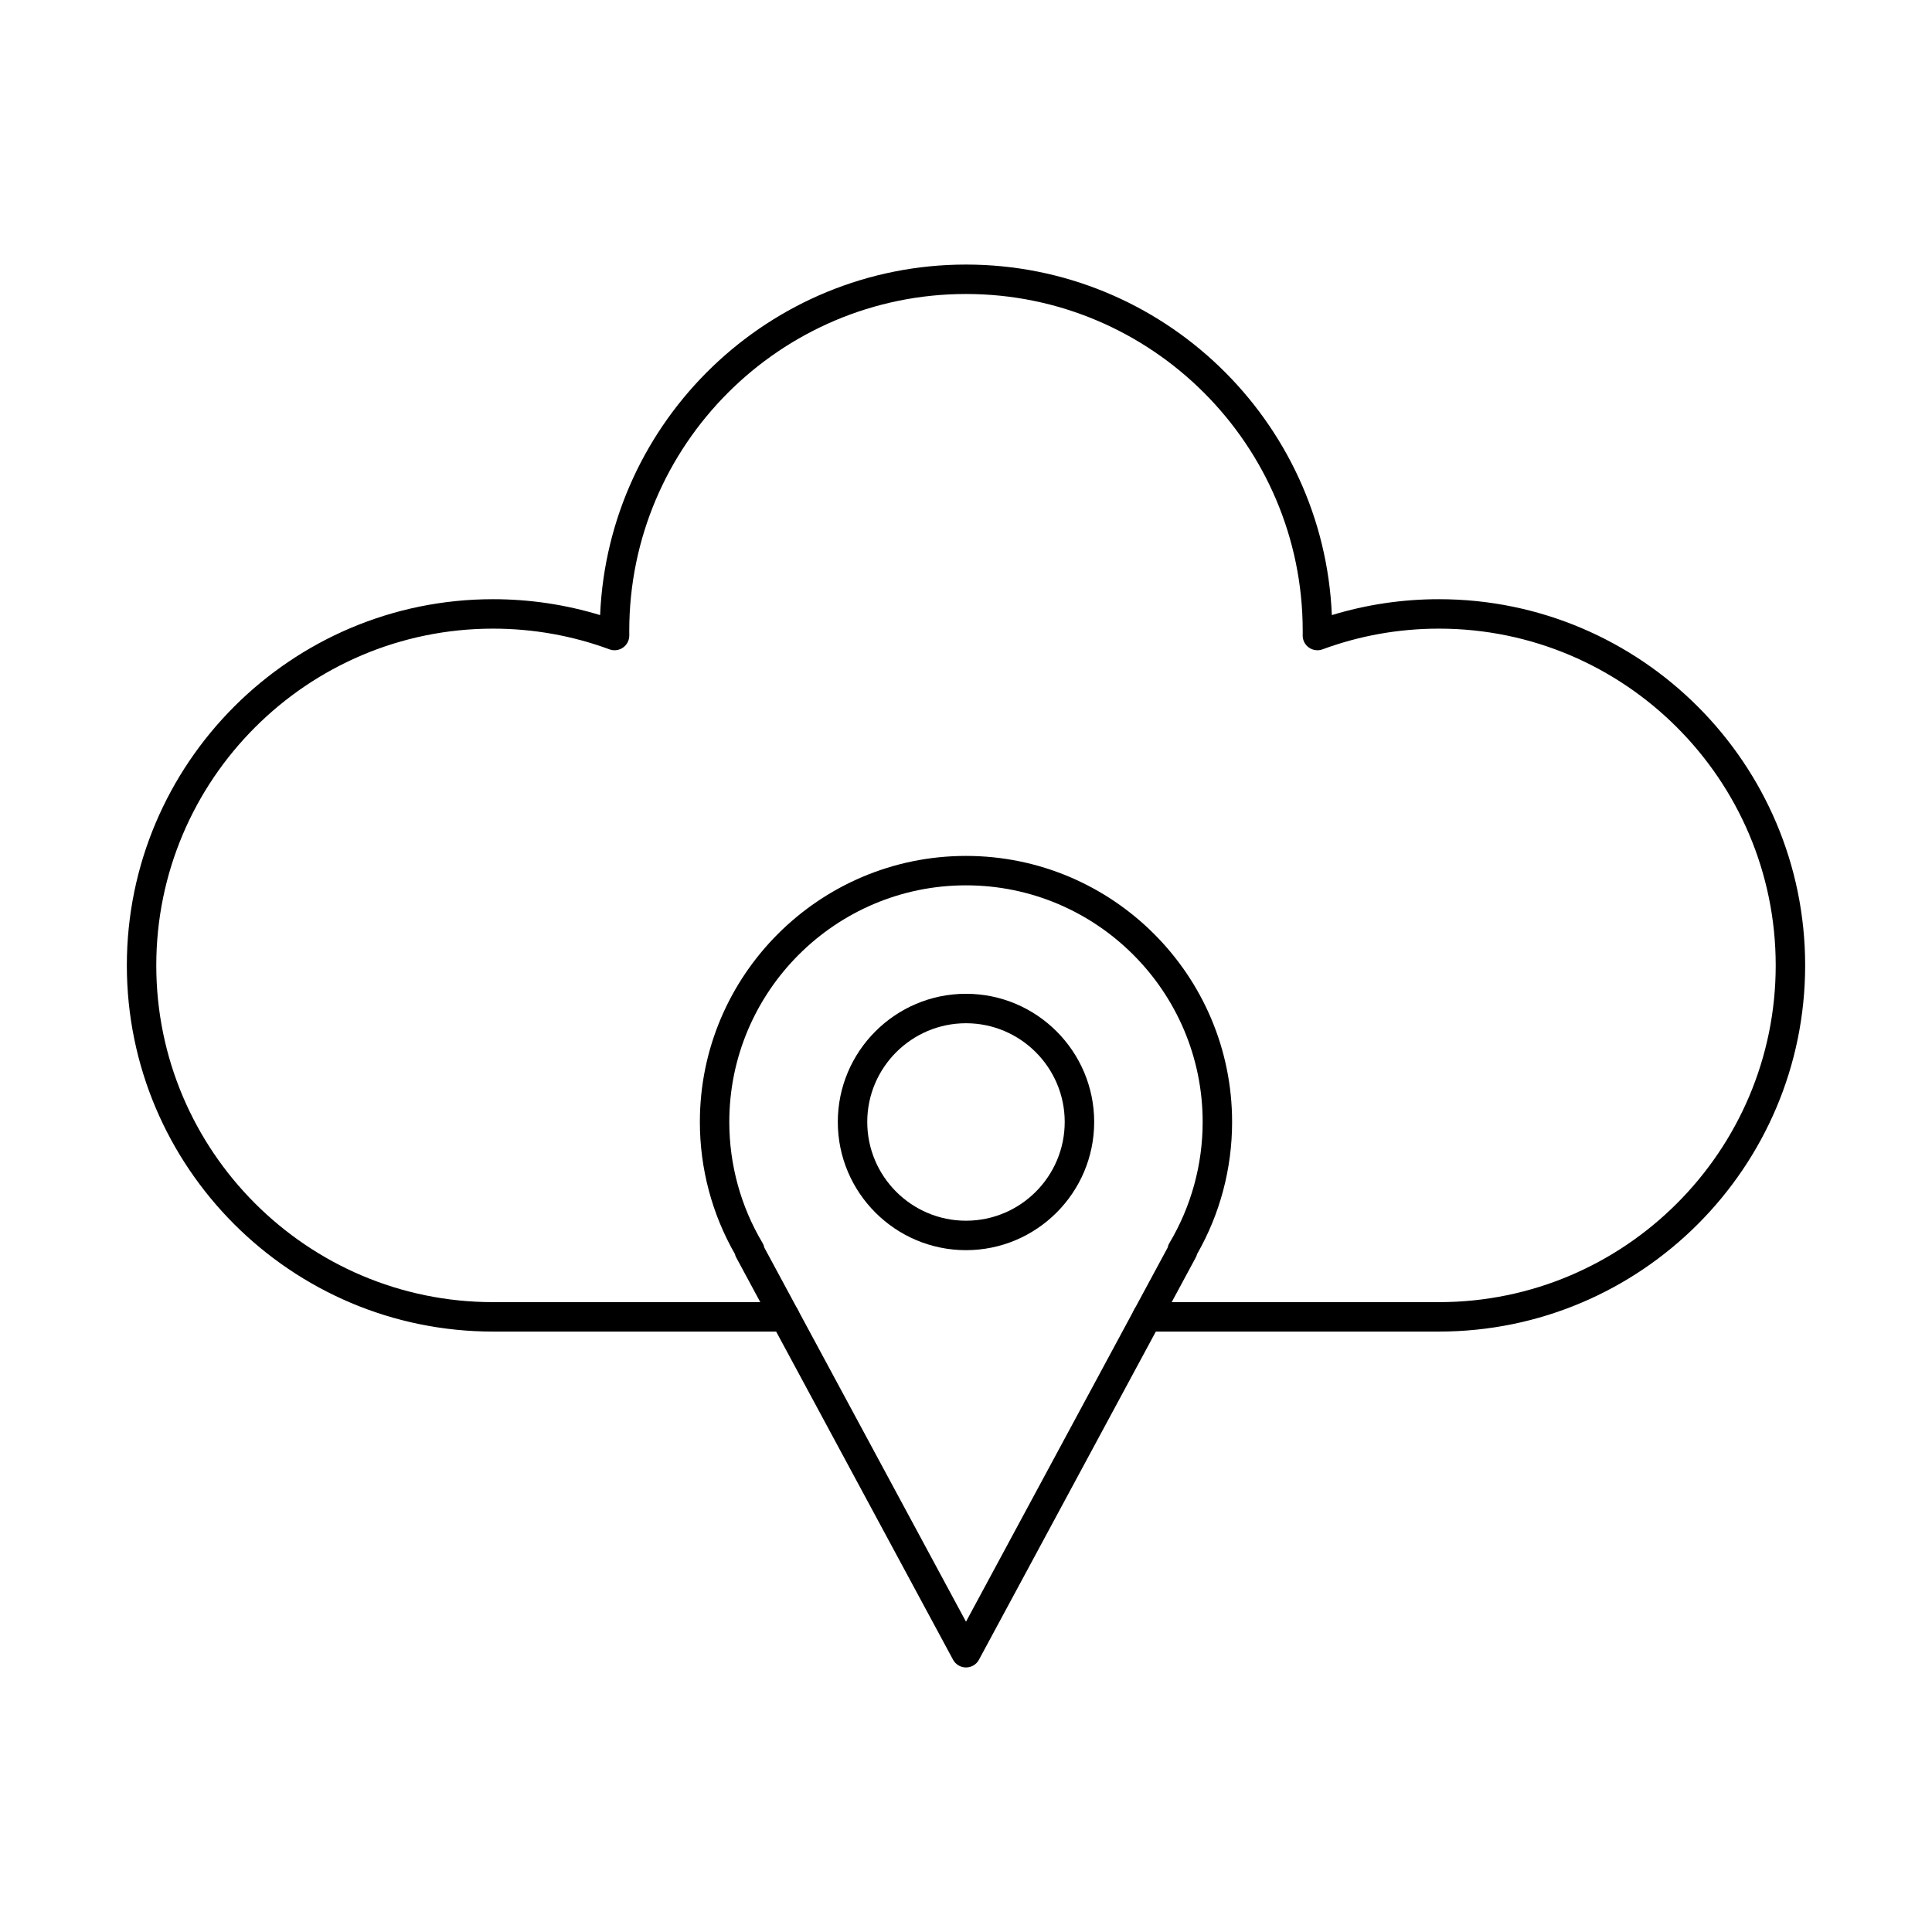 <?xml version="1.0" encoding="UTF-8"?>
<!-- Uploaded to: ICON Repo, www.svgrepo.com, Generator: ICON Repo Mixer Tools -->
<svg fill="#000000" width="800px" height="800px" version="1.1" viewBox="144 144 512 512" xmlns="http://www.w3.org/2000/svg">
 <g>
  <path d="m346.56 474.64 53.438 99.129 53.434-99.129c0.09-0.43 0.242-0.844 0.477-1.227 5.758-9.66 8.809-20.758 8.809-32.074 0-34.582-28.133-62.715-62.719-62.715-34.582 0-62.727 28.133-62.727 62.715 0 11.316 3.051 22.414 8.82 32.074 0.223 0.383 0.387 0.801 0.469 1.227zm53.438 111.25c-1.441 0-2.75-0.785-3.434-2.051l-57.449-106.57c-0.164-0.293-0.285-0.609-0.355-0.938-6.078-10.613-9.289-22.684-9.289-34.988 0-38.879 31.641-70.516 70.527-70.516 38.883 0 70.52 31.637 70.52 70.516 0 12.309-3.199 24.375-9.277 34.988-0.082 0.328-0.203 0.641-0.363 0.938l-57.445 106.57c-0.68 1.27-2 2.051-3.434 2.051z"/>
  <path d="m400 415.17c-14.422 0-26.168 11.746-26.168 26.16 0 14.438 11.746 26.172 26.168 26.172 14.43 0 26.16-11.738 26.16-26.172 0-14.414-11.734-26.16-26.16-26.16zm0 60.137c-18.73 0-33.973-15.238-33.973-33.977 0-18.723 15.238-33.965 33.973-33.965 18.727 0 33.969 15.242 33.969 33.965 0 18.734-15.238 33.977-33.969 33.977z"/>
  <path d="m525.34 496.88h-77.367c-2.152 0-3.898-1.75-3.898-3.902 0-2.16 1.746-3.898 3.898-3.898h77.367c49.203 0 89.242-40.039 89.242-89.242 0-49.215-40.039-89.242-89.242-89.242-10.617 0-21 1.848-30.863 5.488-1.211 0.445-2.562 0.262-3.609-0.48-1.047-0.738-1.664-1.949-1.648-3.242l0.012-0.438v-0.773c0-49.211-40.027-89.242-89.234-89.242-49.211 0-89.238 40.031-89.238 89.242 0 0.254 0 0.516 0.008 0.773v0.438c0.02 1.293-0.598 2.5-1.645 3.242-1.047 0.742-2.398 0.926-3.598 0.48-9.875-3.641-20.258-5.488-30.875-5.488-49.203 0-89.234 40.027-89.234 89.242 0 49.203 40.031 89.242 89.234 89.242h77.363c2.152 0 3.902 1.738 3.902 3.898 0 2.152-1.75 3.902-3.902 3.902h-77.363c-53.508 0-97.035-43.535-97.035-97.043 0-53.508 43.527-97.043 97.035-97.043 9.699 0 19.219 1.422 28.387 4.215 2.172-51.602 44.832-92.898 96.961-92.898 52.121 0 94.781 41.297 96.957 92.898 9.164-2.793 18.695-4.215 28.387-4.215 53.512 0 97.043 43.535 97.043 97.043 0 53.512-43.535 97.043-97.043 97.043z"/>
 </g>
</svg>